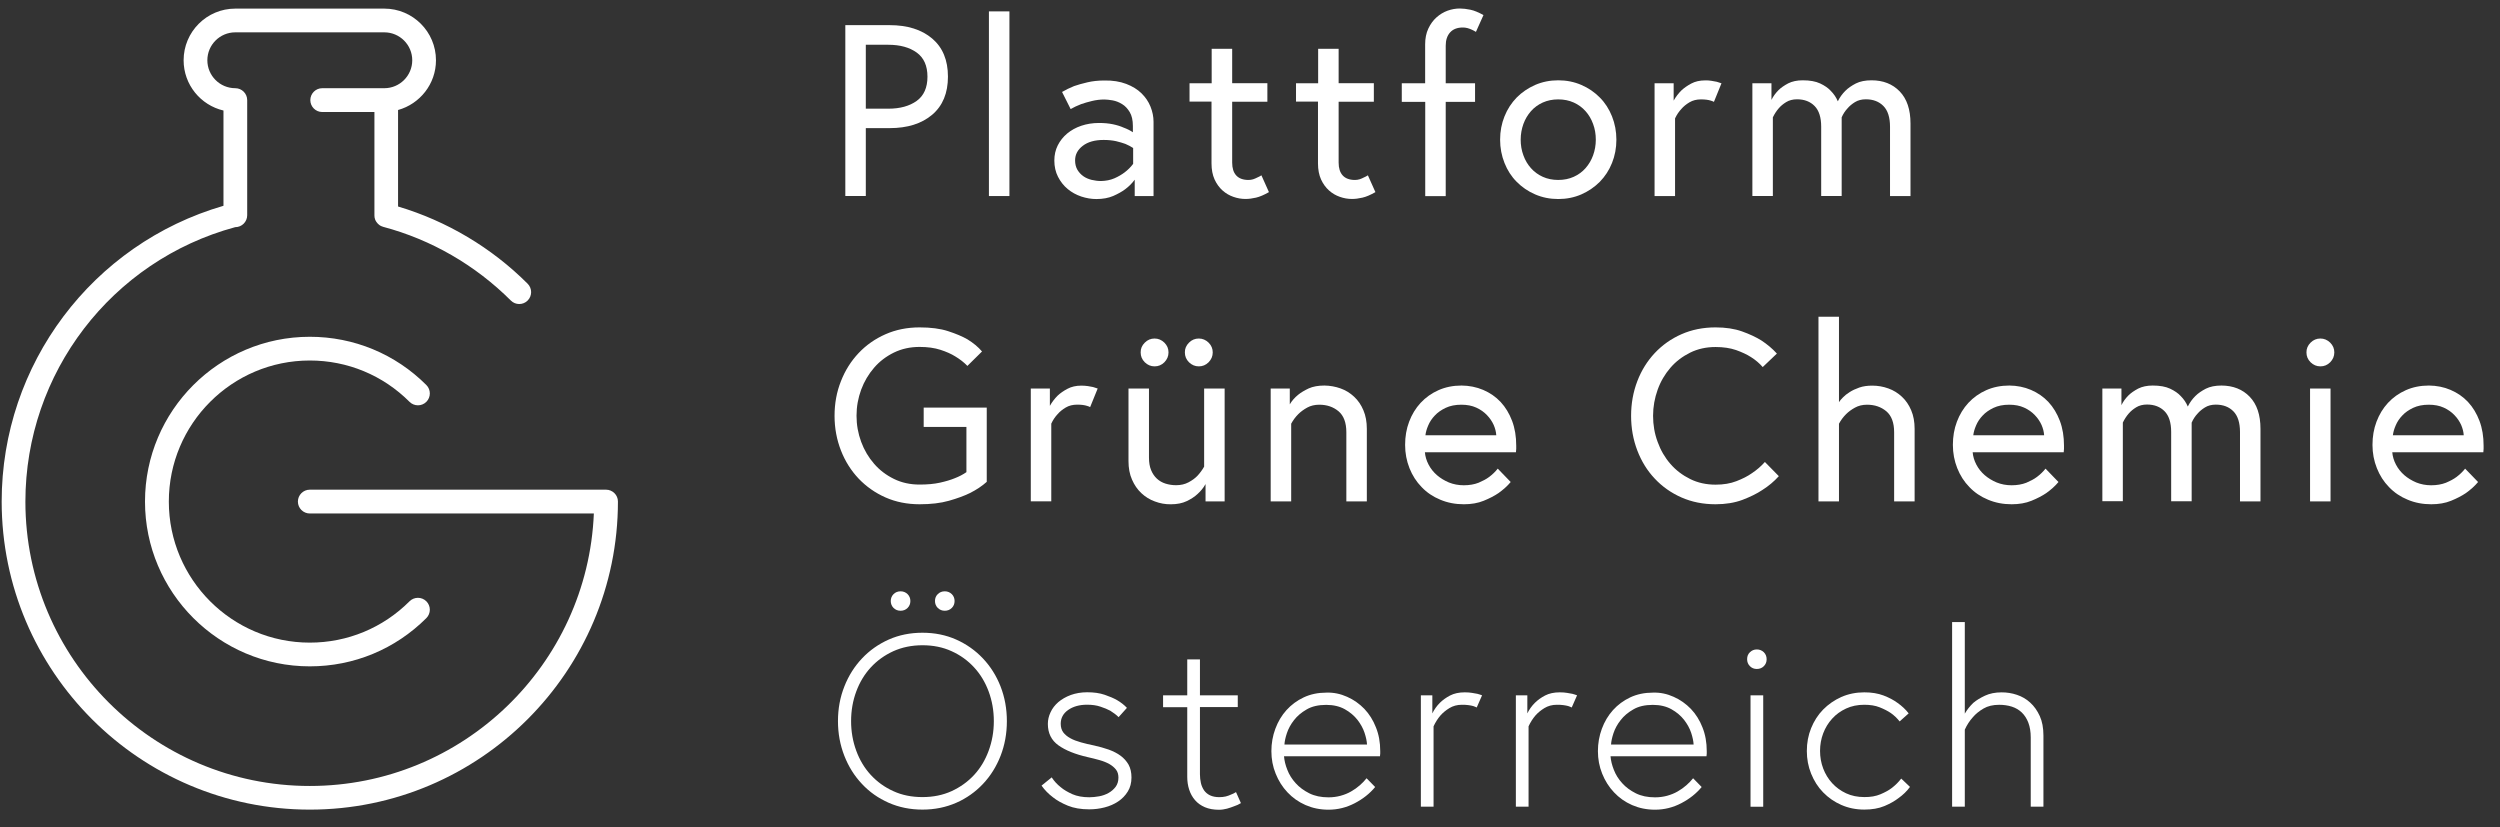 <svg width="139" height="46" viewBox="0 0 139 46" fill="none" xmlns="http://www.w3.org/2000/svg">
<rect x="0" y="0" width="139" height="46" fill="#333333" stroke="none"/>
<g clip-path="url(#clip0_2116_830)">
<path d="M47 10.902V1.398H49.459C50.457 1.398 51.245 1.647 51.83 2.143C52.414 2.64 52.706 3.346 52.706 4.261C52.706 5.176 52.414 5.882 51.83 6.379C51.245 6.875 50.457 7.124 49.459 7.124H48.139V10.897H47V10.902ZM48.139 6.043H49.39C50.043 6.043 50.569 5.897 50.968 5.61C51.367 5.322 51.567 4.87 51.567 4.266C51.567 3.657 51.367 3.209 50.968 2.922C50.569 2.635 50.043 2.489 49.39 2.489H48.139V6.043Z" fill="white"/>
<path d="M54.984 0.633H56.124V10.9H54.984V0.633Z" fill="white"/>
<path d="M62.618 4.665C62.964 4.797 63.246 4.972 63.465 5.186C63.689 5.405 63.855 5.649 63.967 5.926C64.079 6.204 64.137 6.486 64.137 6.773V10.902H63.09V9.991C62.944 10.191 62.769 10.366 62.56 10.522C62.38 10.658 62.156 10.78 61.893 10.897C61.63 11.009 61.318 11.067 60.958 11.067C60.676 11.067 60.398 11.019 60.116 10.926C59.833 10.829 59.585 10.693 59.361 10.508C59.137 10.322 58.962 10.094 58.826 9.831C58.689 9.563 58.621 9.261 58.621 8.925C58.621 8.619 58.684 8.336 58.811 8.083C58.938 7.83 59.113 7.611 59.332 7.426C59.556 7.241 59.814 7.095 60.121 6.992C60.422 6.89 60.754 6.837 61.104 6.837C61.391 6.837 61.654 6.861 61.883 6.91C62.112 6.958 62.311 7.022 62.472 7.095C62.672 7.168 62.842 7.255 62.988 7.353V7.012C62.988 6.686 62.93 6.428 62.813 6.233C62.696 6.038 62.555 5.887 62.384 5.785C62.219 5.683 62.044 5.615 61.864 5.581C61.683 5.551 61.528 5.532 61.401 5.532C61.167 5.532 60.938 5.561 60.715 5.615C60.491 5.668 60.291 5.727 60.111 5.79C59.901 5.873 59.707 5.96 59.527 6.063L59.05 5.113C59.249 4.996 59.468 4.889 59.717 4.787C59.926 4.714 60.169 4.646 60.456 4.578C60.744 4.51 61.055 4.476 61.401 4.476C61.868 4.466 62.272 4.534 62.618 4.665ZM61.961 9.914C62.185 9.816 62.37 9.704 62.526 9.587C62.706 9.451 62.866 9.295 63.003 9.11V8.229C62.876 8.146 62.73 8.068 62.569 8C62.423 7.947 62.253 7.898 62.053 7.849C61.854 7.806 61.625 7.781 61.362 7.781C60.875 7.781 60.486 7.888 60.203 8.107C59.916 8.326 59.775 8.594 59.775 8.92C59.775 9.12 59.819 9.29 59.901 9.436C59.989 9.582 60.096 9.699 60.233 9.797C60.369 9.894 60.525 9.957 60.695 10.001C60.865 10.04 61.041 10.065 61.211 10.065C61.484 10.06 61.737 10.011 61.961 9.914Z" fill="white"/>
<path d="M66.147 4.631H67.369V2.713H68.509V4.626H70.466V5.658H68.509V9.042C68.509 9.349 68.582 9.587 68.733 9.753C68.883 9.918 69.112 10.006 69.419 10.006C69.511 10.006 69.594 9.991 69.677 9.967C69.76 9.938 69.833 9.908 69.906 9.869C69.989 9.835 70.067 9.792 70.135 9.748L70.553 10.682C70.281 10.838 70.042 10.941 69.833 10.989C69.624 11.038 69.429 11.062 69.249 11.062C69.02 11.062 68.796 11.023 68.577 10.945C68.353 10.867 68.153 10.751 67.973 10.59C67.793 10.429 67.647 10.23 67.53 9.977C67.418 9.728 67.36 9.431 67.36 9.086V5.649H66.138V4.631H66.147Z" fill="white"/>
<path d="M72.067 4.631H73.289V2.713H74.428V4.626H76.386V5.658H74.428V9.042C74.428 9.349 74.502 9.587 74.653 9.753C74.803 9.918 75.032 10.006 75.339 10.006C75.431 10.006 75.514 9.991 75.597 9.967C75.68 9.938 75.753 9.908 75.826 9.869C75.909 9.835 75.986 9.792 76.055 9.748L76.473 10.682C76.201 10.838 75.962 10.941 75.753 10.989C75.543 11.038 75.349 11.062 75.168 11.062C74.94 11.062 74.716 11.023 74.497 10.945C74.273 10.867 74.073 10.751 73.893 10.59C73.713 10.429 73.567 10.23 73.45 9.977C73.338 9.728 73.28 9.431 73.28 9.086V5.649H72.058V4.631H72.067Z" fill="white"/>
<path d="M77.934 4.63H79.238V2.469C79.238 2.133 79.297 1.841 79.414 1.592C79.53 1.344 79.681 1.135 79.866 0.969C80.051 0.804 80.256 0.677 80.485 0.594C80.713 0.512 80.942 0.473 81.166 0.473C81.346 0.473 81.546 0.497 81.755 0.541C81.969 0.585 82.208 0.687 82.481 0.838L82.062 1.773C81.989 1.729 81.911 1.685 81.833 1.651C81.76 1.617 81.682 1.588 81.595 1.563C81.507 1.539 81.419 1.529 81.332 1.529C81.025 1.529 80.787 1.622 80.626 1.802C80.465 1.982 80.382 2.225 80.382 2.537V4.63H82.013V5.662H80.382V10.906H79.243V5.662H77.939V4.63H77.934Z" fill="white"/>
<path d="M87.924 4.723C88.319 4.893 88.659 5.127 88.951 5.424C89.243 5.716 89.467 6.067 89.628 6.471C89.789 6.875 89.871 7.308 89.871 7.766C89.871 8.228 89.789 8.661 89.628 9.061C89.467 9.465 89.239 9.81 88.951 10.107C88.659 10.399 88.319 10.633 87.924 10.808C87.53 10.979 87.101 11.066 86.639 11.066C86.176 11.066 85.748 10.979 85.354 10.808C84.959 10.638 84.618 10.404 84.326 10.107C84.034 9.815 83.81 9.465 83.65 9.061C83.489 8.657 83.406 8.223 83.406 7.766C83.406 7.303 83.489 6.87 83.65 6.471C83.81 6.067 84.039 5.721 84.326 5.424C84.614 5.132 84.959 4.898 85.354 4.723C85.748 4.552 86.176 4.465 86.639 4.465C87.101 4.465 87.53 4.552 87.924 4.723ZM87.501 9.83C87.759 9.713 87.978 9.552 88.158 9.348C88.338 9.143 88.479 8.905 88.576 8.637C88.674 8.364 88.727 8.077 88.727 7.766C88.727 7.459 88.679 7.167 88.576 6.894C88.479 6.622 88.338 6.383 88.158 6.183C87.978 5.979 87.759 5.818 87.501 5.701C87.243 5.585 86.955 5.526 86.639 5.526C86.322 5.526 86.035 5.585 85.777 5.701C85.519 5.818 85.3 5.979 85.12 6.183C84.94 6.388 84.799 6.626 84.701 6.894C84.604 7.167 84.55 7.454 84.55 7.766C84.55 8.072 84.599 8.364 84.701 8.637C84.799 8.91 84.94 9.148 85.12 9.348C85.3 9.552 85.519 9.713 85.777 9.83C86.035 9.947 86.322 10.005 86.639 10.005C86.955 10.005 87.243 9.947 87.501 9.83Z" fill="white"/>
<path d="M95.163 4.494C95.275 4.514 95.373 4.528 95.456 4.548C95.548 4.577 95.631 4.601 95.714 4.631L95.295 5.663C95.241 5.634 95.183 5.614 95.12 5.595C94.983 5.551 94.803 5.526 94.574 5.526C94.331 5.526 94.117 5.58 93.937 5.687C93.757 5.794 93.606 5.916 93.489 6.052C93.343 6.208 93.226 6.383 93.133 6.583V10.901H91.994V4.631H93.055V5.595C93.172 5.385 93.318 5.195 93.489 5.025C93.635 4.889 93.815 4.762 94.034 4.645C94.253 4.528 94.511 4.47 94.808 4.47C94.93 4.465 95.047 4.475 95.163 4.494Z" fill="white"/>
<path d="M105.625 5.083C106.024 5.497 106.224 6.091 106.224 6.87V10.901H105.085V7.045C105.085 6.529 104.963 6.144 104.72 5.896C104.476 5.648 104.15 5.521 103.741 5.521C103.507 5.521 103.303 5.575 103.137 5.677C102.972 5.779 102.831 5.896 102.724 6.023C102.587 6.169 102.48 6.334 102.397 6.524V10.896H101.258V7.045C101.258 6.529 101.137 6.144 100.893 5.896C100.65 5.648 100.323 5.521 99.915 5.521C99.681 5.521 99.476 5.575 99.311 5.677C99.145 5.779 99.004 5.896 98.897 6.023C98.77 6.169 98.663 6.334 98.571 6.524V10.896H97.432V4.63H98.493V5.555C98.59 5.356 98.722 5.176 98.887 5.01C99.024 4.874 99.204 4.752 99.423 4.635C99.647 4.523 99.915 4.465 100.231 4.465C100.63 4.465 100.951 4.523 101.2 4.64C101.448 4.757 101.648 4.893 101.789 5.049C101.959 5.219 102.091 5.414 102.183 5.633C102.29 5.414 102.431 5.219 102.602 5.049C102.758 4.893 102.952 4.762 103.186 4.64C103.42 4.523 103.712 4.465 104.058 4.465C104.7 4.465 105.226 4.669 105.625 5.083Z" fill="white"/>
<path d="M51.357 22.663H54.863V26.791C54.6 27.025 54.288 27.234 53.928 27.414C53.611 27.57 53.222 27.711 52.76 27.843C52.297 27.974 51.757 28.037 51.129 28.037C50.442 28.037 49.809 27.911 49.235 27.658C48.66 27.404 48.164 27.054 47.74 26.611C47.322 26.168 46.99 25.647 46.757 25.048C46.523 24.449 46.401 23.807 46.401 23.12C46.401 22.434 46.518 21.791 46.757 21.192C46.99 20.593 47.322 20.073 47.74 19.63C48.159 19.186 48.66 18.836 49.235 18.583C49.809 18.33 50.442 18.203 51.129 18.203C51.752 18.203 52.282 18.271 52.716 18.413C53.149 18.554 53.509 18.705 53.787 18.865C54.113 19.065 54.386 19.289 54.6 19.542L53.787 20.345C53.597 20.146 53.368 19.97 53.11 19.815C52.891 19.678 52.618 19.556 52.287 19.449C51.956 19.342 51.572 19.289 51.129 19.289C50.612 19.289 50.14 19.391 49.707 19.6C49.279 19.81 48.909 20.087 48.602 20.443C48.295 20.798 48.052 21.202 47.881 21.665C47.711 22.127 47.623 22.609 47.623 23.115C47.623 23.622 47.711 24.108 47.881 24.566C48.052 25.029 48.295 25.438 48.602 25.788C48.909 26.143 49.279 26.421 49.707 26.63C50.135 26.84 50.608 26.942 51.129 26.942C51.562 26.942 51.942 26.908 52.268 26.835C52.594 26.762 52.867 26.679 53.081 26.591C53.334 26.494 53.553 26.377 53.733 26.251V23.738H51.357V22.663Z" fill="white"/>
<path d="M60.481 21.466C60.593 21.485 60.69 21.5 60.773 21.519C60.865 21.549 60.948 21.573 61.031 21.602L60.612 22.634C60.559 22.605 60.5 22.585 60.437 22.566C60.301 22.522 60.121 22.498 59.892 22.498C59.648 22.498 59.434 22.551 59.254 22.659C59.074 22.766 58.923 22.887 58.806 23.024C58.66 23.179 58.543 23.355 58.451 23.554V27.873H57.312V21.602H58.373V22.566C58.49 22.357 58.636 22.167 58.806 21.996C58.952 21.86 59.132 21.733 59.351 21.617C59.571 21.5 59.828 21.441 60.126 21.441C60.247 21.441 60.364 21.451 60.481 21.466Z" fill="white"/>
<path d="M64.214 27.882C63.927 27.78 63.679 27.624 63.46 27.42C63.241 27.215 63.07 26.967 62.939 26.665C62.807 26.368 62.744 26.023 62.744 25.633V21.602H63.883V25.443C63.883 25.716 63.922 25.945 64 26.135C64.078 26.325 64.185 26.485 64.322 26.612C64.458 26.738 64.618 26.831 64.803 26.889C64.989 26.948 65.188 26.977 65.393 26.977C65.656 26.977 65.884 26.923 66.084 26.816C66.284 26.709 66.444 26.592 66.571 26.461C66.717 26.305 66.843 26.135 66.95 25.945V21.602H68.09V27.878H67.028V26.914C66.912 27.123 66.761 27.308 66.581 27.469C66.425 27.615 66.225 27.746 65.982 27.863C65.738 27.98 65.441 28.038 65.1 28.038C64.794 28.043 64.497 27.989 64.214 27.882ZM63.65 19.051C63.806 18.895 63.986 18.822 64.195 18.822C64.404 18.822 64.584 18.9 64.74 19.051C64.896 19.207 64.969 19.387 64.969 19.596C64.969 19.806 64.891 19.986 64.74 20.142C64.584 20.297 64.404 20.37 64.195 20.37C63.986 20.37 63.806 20.293 63.65 20.142C63.494 19.986 63.421 19.806 63.421 19.596C63.416 19.387 63.494 19.207 63.65 19.051ZM66.108 19.051C66.264 18.895 66.444 18.822 66.653 18.822C66.863 18.822 67.043 18.9 67.199 19.051C67.355 19.207 67.428 19.387 67.428 19.596C67.428 19.806 67.35 19.986 67.199 20.142C67.043 20.297 66.863 20.37 66.653 20.37C66.444 20.37 66.264 20.293 66.108 20.142C65.952 19.986 65.879 19.806 65.879 19.596C65.874 19.387 65.952 19.207 66.108 19.051Z" fill="white"/>
<path d="M74.535 21.596C74.823 21.698 75.071 21.854 75.29 22.059C75.509 22.263 75.68 22.512 75.806 22.813C75.933 23.11 75.996 23.456 75.996 23.845V27.877H74.857V24.035C74.857 23.5 74.711 23.11 74.423 22.867C74.131 22.623 73.776 22.502 73.352 22.502C73.099 22.502 72.875 22.555 72.68 22.662C72.486 22.77 72.32 22.891 72.184 23.027C72.028 23.183 71.897 23.359 71.79 23.558V27.877H70.65V21.601H71.712V22.482C71.829 22.283 71.984 22.107 72.174 21.952C72.33 21.825 72.525 21.708 72.763 21.596C73.002 21.489 73.294 21.436 73.64 21.436C73.946 21.44 74.248 21.494 74.535 21.596Z" fill="white"/>
<path d="M82.467 21.679C82.841 21.84 83.168 22.064 83.436 22.351C83.708 22.643 83.917 22.993 84.073 23.402C84.229 23.816 84.302 24.274 84.302 24.78C84.302 24.843 84.302 24.902 84.302 24.955C84.302 25.009 84.297 25.072 84.287 25.145H79.224C79.244 25.379 79.312 25.608 79.429 25.832C79.546 26.056 79.701 26.25 79.891 26.416C80.081 26.581 80.305 26.718 80.558 26.825C80.811 26.927 81.089 26.981 81.386 26.981C81.702 26.981 81.975 26.932 82.209 26.84C82.437 26.742 82.637 26.64 82.798 26.518C82.978 26.382 83.138 26.231 83.275 26.056L83.995 26.8C83.805 27.029 83.577 27.229 83.319 27.414C83.09 27.57 82.817 27.711 82.496 27.842C82.174 27.974 81.805 28.037 81.391 28.037C80.918 28.037 80.485 27.954 80.081 27.784C79.677 27.618 79.331 27.385 79.044 27.083C78.752 26.786 78.528 26.435 78.367 26.031C78.207 25.627 78.124 25.194 78.124 24.736C78.124 24.274 78.197 23.845 78.348 23.446C78.499 23.047 78.708 22.701 78.986 22.399C79.263 22.102 79.594 21.864 79.979 21.694C80.364 21.523 80.792 21.436 81.264 21.436C81.683 21.44 82.087 21.518 82.467 21.679ZM83.192 24.196C83.182 24.016 83.134 23.826 83.051 23.631C82.963 23.436 82.841 23.252 82.676 23.081C82.515 22.911 82.316 22.77 82.077 22.662C81.844 22.555 81.566 22.502 81.249 22.502C80.914 22.502 80.626 22.56 80.378 22.677C80.135 22.794 79.93 22.935 79.774 23.105C79.614 23.271 79.492 23.456 79.409 23.655C79.322 23.855 79.273 24.035 79.254 24.201H83.192V24.196Z" fill="white"/>
<path d="M98.007 20.409C97.826 20.199 97.608 20.014 97.354 19.854C97.126 19.707 96.853 19.581 96.527 19.464C96.201 19.352 95.821 19.294 95.388 19.294C94.871 19.294 94.399 19.396 93.976 19.605C93.552 19.815 93.182 20.092 92.875 20.448C92.569 20.803 92.33 21.207 92.165 21.669C91.999 22.132 91.911 22.614 91.911 23.12C91.911 23.627 91.994 24.113 92.165 24.571C92.33 25.034 92.569 25.442 92.875 25.793C93.182 26.148 93.552 26.426 93.976 26.635C94.399 26.845 94.871 26.947 95.388 26.947C95.821 26.947 96.21 26.884 96.546 26.752C96.887 26.621 97.174 26.475 97.408 26.309C97.68 26.129 97.919 25.92 98.128 25.686L98.903 26.475C98.64 26.767 98.333 27.025 97.978 27.249C97.68 27.448 97.311 27.628 96.877 27.794C96.444 27.955 95.942 28.037 95.383 28.037C94.696 28.037 94.063 27.911 93.489 27.658C92.914 27.404 92.418 27.054 92.004 26.611C91.585 26.168 91.264 25.647 91.035 25.048C90.806 24.449 90.689 23.807 90.689 23.12C90.689 22.434 90.806 21.791 91.035 21.192C91.264 20.593 91.59 20.073 92.004 19.63C92.423 19.186 92.914 18.836 93.489 18.583C94.063 18.33 94.696 18.203 95.383 18.203C95.942 18.203 96.434 18.276 96.858 18.427C97.281 18.578 97.632 18.744 97.924 18.924C98.26 19.143 98.547 19.386 98.795 19.659L98.007 20.409Z" fill="white"/>
<path d="M104.992 21.597C105.28 21.699 105.528 21.855 105.747 22.059C105.966 22.264 106.136 22.512 106.263 22.814C106.39 23.111 106.453 23.456 106.453 23.846V27.877H105.314V24.036C105.314 23.5 105.168 23.111 104.88 22.867C104.588 22.624 104.233 22.502 103.809 22.502C103.556 22.502 103.332 22.556 103.138 22.663C102.943 22.77 102.777 22.892 102.641 23.028C102.485 23.184 102.354 23.359 102.247 23.559V27.877H101.107V17.609H102.247V22.361C102.29 22.288 102.363 22.2 102.466 22.098C102.563 21.996 102.69 21.894 102.841 21.801C102.991 21.704 103.167 21.621 103.376 21.548C103.585 21.475 103.824 21.441 104.097 21.441C104.408 21.441 104.71 21.494 104.992 21.597Z" fill="white"/>
<path d="M112.923 21.679C113.298 21.84 113.624 22.064 113.892 22.351C114.164 22.643 114.373 22.993 114.529 23.402C114.685 23.816 114.758 24.274 114.758 24.78C114.758 24.843 114.758 24.902 114.758 24.955C114.758 25.009 114.753 25.072 114.743 25.145H109.68C109.7 25.379 109.768 25.608 109.885 25.832C110.002 26.056 110.157 26.25 110.347 26.416C110.537 26.581 110.761 26.718 111.014 26.825C111.267 26.927 111.545 26.981 111.842 26.981C112.158 26.981 112.431 26.932 112.665 26.84C112.893 26.742 113.093 26.64 113.254 26.518C113.434 26.382 113.595 26.231 113.731 26.056L114.451 26.8C114.262 27.029 114.033 27.229 113.775 27.414C113.546 27.57 113.273 27.711 112.952 27.842C112.631 27.974 112.261 28.037 111.847 28.037C111.375 28.037 110.941 27.954 110.537 27.784C110.133 27.618 109.787 27.385 109.5 27.083C109.208 26.786 108.984 26.435 108.823 26.031C108.663 25.627 108.58 25.194 108.58 24.736C108.58 24.274 108.653 23.845 108.804 23.446C108.955 23.047 109.164 22.701 109.442 22.399C109.719 22.102 110.05 21.864 110.435 21.694C110.82 21.523 111.248 21.436 111.72 21.436C112.144 21.44 112.548 21.518 112.923 21.679ZM113.653 24.196C113.643 24.016 113.595 23.826 113.512 23.631C113.424 23.436 113.302 23.252 113.137 23.081C112.976 22.911 112.777 22.77 112.538 22.662C112.304 22.555 112.027 22.502 111.71 22.502C111.375 22.502 111.087 22.56 110.839 22.677C110.596 22.794 110.391 22.935 110.235 23.105C110.075 23.271 109.953 23.456 109.87 23.655C109.783 23.855 109.734 24.035 109.714 24.201H113.653V24.196Z" fill="white"/>
<path d="M125.084 22.059C125.483 22.473 125.683 23.067 125.683 23.845V27.877H124.544V24.021C124.544 23.505 124.422 23.12 124.179 22.872C123.935 22.623 123.609 22.497 123.2 22.497C122.966 22.497 122.762 22.55 122.596 22.653C122.431 22.755 122.29 22.872 122.183 22.998C122.046 23.144 121.939 23.31 121.856 23.5V27.872H120.717V24.016C120.717 23.5 120.595 23.115 120.352 22.867C120.109 22.619 119.782 22.492 119.374 22.492C119.14 22.492 118.935 22.546 118.77 22.648C118.604 22.75 118.463 22.867 118.356 22.993C118.229 23.14 118.122 23.305 118.03 23.495V27.867H116.891V21.601H117.952V22.526C118.049 22.326 118.181 22.146 118.346 21.981C118.483 21.845 118.663 21.723 118.882 21.606C119.106 21.494 119.374 21.436 119.69 21.436C120.089 21.436 120.41 21.494 120.659 21.611C120.907 21.728 121.107 21.864 121.248 22.02C121.418 22.19 121.55 22.385 121.642 22.604C121.749 22.385 121.89 22.19 122.061 22.02C122.217 21.864 122.411 21.733 122.645 21.611C122.879 21.494 123.171 21.436 123.517 21.436C124.159 21.44 124.685 21.645 125.084 22.059Z" fill="white"/>
<path d="M128.468 19.051C128.624 18.895 128.804 18.822 129.014 18.822C129.223 18.822 129.403 18.9 129.559 19.051C129.715 19.207 129.788 19.387 129.788 19.596C129.788 19.806 129.71 19.986 129.559 20.142C129.403 20.297 129.223 20.37 129.014 20.37C128.804 20.37 128.624 20.293 128.468 20.142C128.312 19.986 128.239 19.806 128.239 19.596C128.235 19.387 128.312 19.207 128.468 19.051ZM128.439 21.602H129.578V27.878H128.439V21.602Z" fill="white"/>
<path d="M136.253 21.679C136.628 21.84 136.954 22.064 137.222 22.351C137.494 22.643 137.704 22.993 137.859 23.402C138.015 23.816 138.088 24.274 138.088 24.78C138.088 24.843 138.088 24.902 138.088 24.955C138.088 25.009 138.083 25.072 138.074 25.145H133.01C133.03 25.379 133.098 25.608 133.215 25.832C133.332 26.056 133.488 26.25 133.677 26.416C133.867 26.581 134.091 26.718 134.344 26.825C134.598 26.927 134.875 26.981 135.172 26.981C135.488 26.981 135.761 26.932 135.995 26.84C136.224 26.742 136.423 26.64 136.584 26.518C136.764 26.382 136.925 26.231 137.061 26.056L137.781 26.8C137.592 27.029 137.363 27.229 137.105 27.414C136.876 27.57 136.603 27.711 136.282 27.842C135.961 27.974 135.591 28.037 135.177 28.037C134.705 28.037 134.271 27.954 133.867 27.784C133.463 27.618 133.118 27.385 132.83 27.083C132.538 26.786 132.314 26.435 132.154 26.031C131.993 25.627 131.91 25.194 131.91 24.736C131.91 24.274 131.983 23.845 132.134 23.446C132.285 23.047 132.494 22.701 132.772 22.399C133.049 22.102 133.38 21.864 133.765 21.694C134.15 21.523 134.578 21.436 135.05 21.436C135.474 21.44 135.878 21.518 136.253 21.679ZM136.983 24.196C136.973 24.016 136.925 23.826 136.842 23.631C136.754 23.436 136.633 23.252 136.467 23.081C136.306 22.911 136.107 22.77 135.868 22.662C135.634 22.555 135.357 22.502 135.041 22.502C134.705 22.502 134.417 22.56 134.169 22.677C133.926 22.794 133.721 22.935 133.565 23.105C133.405 23.271 133.283 23.456 133.2 23.655C133.113 23.855 133.064 24.035 133.044 24.201H136.983V24.196Z" fill="white"/>
<path d="M49.41 44.634C48.835 44.381 48.339 44.031 47.925 43.587C47.506 43.144 47.18 42.623 46.946 42.025C46.712 41.426 46.591 40.783 46.591 40.097C46.591 39.41 46.708 38.768 46.946 38.169C47.18 37.57 47.511 37.049 47.93 36.606C48.348 36.163 48.845 35.813 49.414 35.559C49.984 35.306 50.607 35.18 51.289 35.18C51.97 35.18 52.594 35.306 53.163 35.559C53.733 35.813 54.229 36.163 54.648 36.606C55.067 37.049 55.398 37.57 55.632 38.169C55.865 38.768 55.982 39.41 55.982 40.097C55.982 40.783 55.865 41.426 55.632 42.025C55.398 42.623 55.072 43.144 54.653 43.587C54.234 44.031 53.742 44.381 53.168 44.634C52.594 44.887 51.965 45.014 51.289 45.014C50.612 45.014 49.984 44.887 49.41 44.634ZM49.668 36.207C49.181 36.431 48.767 36.728 48.416 37.108C48.066 37.487 47.798 37.935 47.608 38.446C47.418 38.958 47.321 39.508 47.321 40.097C47.321 40.676 47.418 41.226 47.608 41.742C47.798 42.258 48.066 42.706 48.416 43.086C48.767 43.466 49.181 43.768 49.668 43.987C50.15 44.211 50.695 44.318 51.289 44.318C51.888 44.318 52.428 44.206 52.91 43.987C53.392 43.763 53.811 43.466 54.161 43.086C54.512 42.706 54.779 42.258 54.969 41.742C55.159 41.226 55.257 40.681 55.257 40.097C55.257 39.508 55.159 38.958 54.969 38.446C54.779 37.935 54.512 37.487 54.161 37.108C53.811 36.728 53.397 36.426 52.91 36.207C52.423 35.983 51.883 35.876 51.289 35.876C50.695 35.876 50.154 35.988 49.668 36.207ZM49.682 33.033C49.785 32.931 49.916 32.877 50.072 32.877C50.227 32.877 50.354 32.931 50.461 33.033C50.563 33.135 50.617 33.266 50.617 33.417C50.617 33.573 50.563 33.7 50.461 33.802C50.359 33.904 50.227 33.958 50.072 33.958C49.916 33.958 49.789 33.904 49.682 33.802C49.58 33.7 49.526 33.568 49.526 33.417C49.526 33.266 49.58 33.135 49.682 33.033ZM52.141 33.033C52.243 32.931 52.374 32.877 52.53 32.877C52.686 32.877 52.813 32.931 52.92 33.033C53.022 33.135 53.075 33.266 53.075 33.417C53.075 33.573 53.022 33.7 52.92 33.802C52.818 33.904 52.686 33.958 52.53 33.958C52.374 33.958 52.248 33.904 52.141 33.802C52.039 33.7 51.985 33.568 51.985 33.417C51.985 33.266 52.034 33.135 52.141 33.033Z" fill="white"/>
<path d="M58.475 43.222C58.611 43.432 58.777 43.612 58.976 43.768C59.147 43.914 59.366 44.04 59.624 44.157C59.882 44.269 60.198 44.328 60.568 44.328C60.739 44.328 60.924 44.308 61.114 44.274C61.303 44.24 61.479 44.176 61.635 44.089C61.79 44.001 61.922 43.889 62.029 43.748C62.131 43.607 62.185 43.437 62.185 43.237C62.185 43.057 62.141 42.906 62.048 42.789C61.956 42.672 61.834 42.57 61.683 42.482C61.527 42.395 61.347 42.322 61.138 42.263C60.929 42.205 60.705 42.146 60.461 42.093C59.785 41.937 59.244 41.723 58.85 41.441C58.455 41.158 58.261 40.764 58.261 40.248C58.261 40.029 58.309 39.814 58.412 39.6C58.509 39.386 58.655 39.201 58.845 39.035C59.035 38.875 59.264 38.743 59.536 38.641C59.809 38.544 60.111 38.49 60.447 38.49C60.817 38.49 61.138 38.534 61.41 38.627C61.683 38.719 61.912 38.816 62.102 38.923C62.321 39.05 62.506 39.196 62.657 39.357L62.194 39.873C62.068 39.746 61.912 39.629 61.732 39.517C61.576 39.435 61.396 39.357 61.182 39.289C60.968 39.216 60.724 39.182 60.442 39.182C60.018 39.182 59.668 39.279 59.39 39.474C59.113 39.668 58.976 39.926 58.976 40.243C58.976 40.433 59.025 40.593 59.117 40.72C59.215 40.846 59.342 40.954 59.512 41.046C59.677 41.139 59.877 41.212 60.101 41.275C60.325 41.338 60.573 41.397 60.836 41.45C61.123 41.514 61.396 41.591 61.649 41.679C61.902 41.772 62.121 41.883 62.306 42.02C62.491 42.156 62.637 42.322 62.749 42.516C62.856 42.711 62.91 42.95 62.91 43.227C62.91 43.524 62.842 43.787 62.706 44.006C62.569 44.23 62.389 44.415 62.17 44.561C61.946 44.712 61.698 44.819 61.415 44.892C61.133 44.965 60.851 44.999 60.559 44.999C60.096 44.999 59.702 44.931 59.371 44.795C59.04 44.658 58.767 44.508 58.548 44.332C58.295 44.142 58.081 43.923 57.91 43.68L58.475 43.222Z" fill="white"/>
<path d="M64.667 38.66H66.011V36.664H66.717V38.66H68.82V39.312H66.717V43.047C66.717 43.217 66.736 43.383 66.77 43.533C66.804 43.689 66.868 43.825 66.945 43.942C67.028 44.059 67.135 44.152 67.276 44.22C67.418 44.288 67.593 44.322 67.797 44.322C67.924 44.322 68.041 44.307 68.153 44.283C68.26 44.254 68.362 44.22 68.45 44.176C68.547 44.142 68.64 44.093 68.722 44.04L68.995 44.653C68.878 44.726 68.752 44.785 68.615 44.828C68.508 44.872 68.377 44.916 68.226 44.96C68.075 44.999 67.924 45.023 67.773 45.023C67.476 45.023 67.213 44.974 66.994 44.882C66.77 44.785 66.59 44.658 66.444 44.488C66.298 44.322 66.191 44.127 66.118 43.903C66.045 43.679 66.011 43.446 66.011 43.193V39.322H64.667V38.66Z" fill="white"/>
<path d="M74.901 38.743C75.266 38.904 75.587 39.133 75.86 39.415C76.132 39.702 76.347 40.043 76.502 40.442C76.663 40.841 76.741 41.28 76.741 41.762C76.741 41.825 76.741 41.869 76.741 41.898C76.741 41.927 76.736 41.976 76.726 42.049H71.391C71.41 42.282 71.468 42.536 71.576 42.803C71.678 43.071 71.834 43.319 72.038 43.543C72.243 43.772 72.496 43.957 72.797 44.108C73.099 44.259 73.455 44.332 73.864 44.332C74.097 44.332 74.321 44.303 74.535 44.245C74.75 44.186 74.944 44.108 75.12 44.006C75.295 43.908 75.456 43.792 75.602 43.665C75.748 43.538 75.874 43.407 75.981 43.271L76.459 43.758C76.162 44.118 75.782 44.42 75.324 44.658C74.867 44.897 74.38 45.019 73.864 45.019C73.401 45.019 72.978 44.931 72.588 44.761C72.199 44.59 71.863 44.352 71.585 44.055C71.303 43.758 71.084 43.407 70.928 43.018C70.767 42.623 70.689 42.205 70.689 41.762C70.689 41.328 70.763 40.914 70.909 40.52C71.055 40.126 71.259 39.78 71.527 39.483C71.795 39.186 72.116 38.948 72.491 38.772C72.866 38.597 73.284 38.51 73.747 38.51C74.146 38.495 74.535 38.578 74.901 38.743ZM76.006 41.392C75.996 41.211 75.952 40.997 75.869 40.744C75.787 40.496 75.655 40.257 75.475 40.023C75.295 39.795 75.061 39.595 74.774 39.434C74.487 39.274 74.141 39.191 73.737 39.191C73.304 39.191 72.939 39.274 72.651 39.444C72.359 39.61 72.126 39.809 71.945 40.043C71.765 40.272 71.634 40.515 71.551 40.764C71.468 41.012 71.425 41.221 71.415 41.396H76.006V41.392Z" fill="white"/>
<path d="M81.838 38.523C81.95 38.543 82.052 38.557 82.145 38.577C82.242 38.606 82.33 38.63 82.403 38.66L82.106 39.336C82.052 39.307 81.984 39.283 81.902 39.254C81.829 39.234 81.741 39.219 81.644 39.205C81.546 39.19 81.42 39.185 81.278 39.185C81.016 39.185 80.787 39.249 80.587 39.37C80.388 39.492 80.222 39.629 80.086 39.784C79.94 39.955 79.813 40.154 79.706 40.383V44.852H79V38.66H79.638V39.663C79.745 39.444 79.886 39.249 80.056 39.078C80.212 38.923 80.402 38.786 80.626 38.669C80.85 38.553 81.123 38.494 81.439 38.494C81.595 38.494 81.726 38.504 81.838 38.523Z" fill="white"/>
<path d="M87.121 38.523C87.233 38.543 87.335 38.557 87.427 38.577C87.525 38.606 87.612 38.63 87.685 38.66L87.388 39.336C87.335 39.307 87.267 39.283 87.184 39.254C87.111 39.234 87.023 39.219 86.926 39.205C86.828 39.19 86.702 39.185 86.561 39.185C86.298 39.185 86.069 39.249 85.869 39.37C85.67 39.492 85.504 39.629 85.368 39.784C85.222 39.955 85.095 40.154 84.988 40.383V44.852H84.282V38.66H84.92V39.663C85.027 39.444 85.168 39.249 85.339 39.078C85.495 38.923 85.684 38.786 85.908 38.669C86.132 38.553 86.405 38.494 86.721 38.494C86.877 38.494 87.008 38.504 87.121 38.523Z" fill="white"/>
<path d="M93.055 38.743C93.42 38.904 93.741 39.133 94.014 39.415C94.287 39.702 94.501 40.043 94.657 40.442C94.817 40.841 94.895 41.28 94.895 41.762C94.895 41.825 94.895 41.869 94.895 41.898C94.895 41.927 94.89 41.976 94.881 42.049H89.545C89.564 42.282 89.623 42.536 89.73 42.803C89.832 43.071 89.988 43.319 90.192 43.543C90.397 43.772 90.65 43.957 90.952 44.108C91.254 44.259 91.609 44.332 92.018 44.332C92.252 44.332 92.476 44.303 92.69 44.245C92.904 44.186 93.099 44.108 93.274 44.006C93.449 43.908 93.61 43.792 93.756 43.665C93.902 43.538 94.029 43.407 94.136 43.271L94.613 43.758C94.316 44.118 93.936 44.42 93.478 44.658C93.021 44.897 92.534 45.019 92.018 45.019C91.555 45.019 91.132 44.931 90.742 44.761C90.353 44.59 90.017 44.352 89.74 44.055C89.457 43.758 89.238 43.407 89.082 43.018C88.922 42.623 88.844 42.205 88.844 41.762C88.844 41.328 88.917 40.914 89.063 40.52C89.209 40.126 89.413 39.78 89.681 39.483C89.949 39.186 90.27 38.948 90.645 38.772C91.02 38.597 91.439 38.51 91.901 38.51C92.305 38.495 92.69 38.578 93.055 38.743ZM94.165 41.392C94.155 41.211 94.111 40.997 94.029 40.744C93.946 40.496 93.814 40.257 93.634 40.023C93.454 39.795 93.22 39.595 92.933 39.434C92.646 39.274 92.3 39.191 91.896 39.191C91.463 39.191 91.098 39.274 90.811 39.444C90.519 39.61 90.285 39.809 90.105 40.043C89.924 40.272 89.793 40.515 89.71 40.764C89.628 41.012 89.584 41.221 89.574 41.396H94.165V41.392Z" fill="white"/>
<path d="M97.295 36.265C97.398 36.163 97.529 36.109 97.68 36.109C97.836 36.109 97.962 36.163 98.07 36.265C98.172 36.367 98.225 36.499 98.225 36.655C98.225 36.81 98.172 36.937 98.07 37.039C97.967 37.142 97.836 37.195 97.68 37.195C97.524 37.195 97.398 37.142 97.295 37.039C97.193 36.937 97.14 36.806 97.14 36.655C97.14 36.494 97.188 36.367 97.295 36.265ZM97.329 38.66H98.035V44.853H97.329V38.66Z" fill="white"/>
<path d="M104.554 44.161C104.807 44.054 105.022 43.937 105.192 43.806C105.392 43.65 105.562 43.479 105.708 43.289L106.195 43.752C106.025 43.986 105.81 44.195 105.557 44.375C105.348 44.536 105.085 44.687 104.769 44.818C104.452 44.95 104.082 45.013 103.654 45.013C103.191 45.013 102.768 44.925 102.378 44.755C101.989 44.584 101.653 44.351 101.365 44.054C101.078 43.762 100.859 43.411 100.699 43.017C100.538 42.618 100.46 42.199 100.46 41.756C100.46 41.303 100.538 40.88 100.699 40.485C100.859 40.091 101.078 39.745 101.365 39.453C101.653 39.161 101.989 38.927 102.378 38.752C102.768 38.582 103.191 38.494 103.654 38.494C104.063 38.494 104.418 38.553 104.725 38.669C105.031 38.786 105.289 38.923 105.499 39.078C105.742 39.249 105.952 39.444 106.122 39.663L105.62 40.111C105.484 39.94 105.324 39.784 105.134 39.648C104.963 39.531 104.754 39.424 104.51 39.327C104.267 39.229 103.98 39.185 103.654 39.185C103.284 39.185 102.943 39.254 102.641 39.395C102.339 39.536 102.081 39.721 101.867 39.959C101.653 40.193 101.487 40.466 101.37 40.773C101.254 41.079 101.195 41.406 101.195 41.751C101.195 42.097 101.254 42.423 101.37 42.73C101.487 43.036 101.653 43.309 101.867 43.543C102.081 43.776 102.339 43.966 102.641 44.107C102.943 44.249 103.284 44.317 103.654 44.317C103.999 44.322 104.301 44.268 104.554 44.161Z" fill="white"/>
<path d="M109.715 39.08C109.886 38.933 110.105 38.802 110.363 38.68C110.621 38.559 110.932 38.495 111.293 38.495C111.58 38.495 111.867 38.539 112.14 38.632C112.417 38.724 112.661 38.865 112.88 39.065C113.099 39.264 113.274 39.513 113.41 39.81C113.547 40.107 113.615 40.472 113.615 40.895V44.849H112.909V41.007C112.909 40.691 112.865 40.418 112.777 40.185C112.69 39.956 112.568 39.766 112.412 39.615C112.252 39.464 112.067 39.357 111.857 39.289C111.643 39.221 111.409 39.187 111.156 39.187C110.811 39.187 110.519 39.255 110.28 39.396C110.041 39.537 109.842 39.698 109.691 39.878C109.511 40.078 109.36 40.306 109.243 40.569V44.849H108.537V34.586H109.243V39.678C109.365 39.464 109.525 39.264 109.715 39.08Z" fill="white"/>
<path d="M17.225 20.044C19.318 20.044 21.29 20.862 22.77 22.342C23.028 22.6 23.447 22.6 23.705 22.342C23.963 22.084 23.963 21.665 23.705 21.407C21.976 19.679 19.674 18.725 17.225 18.725C12.171 18.725 8.062 22.834 8.062 27.887C8.062 32.935 12.171 37.049 17.225 37.049C19.674 37.049 21.972 36.095 23.705 34.367C23.963 34.109 23.963 33.69 23.705 33.432C23.447 33.174 23.028 33.174 22.77 33.432C21.29 34.912 19.318 35.73 17.225 35.73C12.902 35.73 9.387 32.215 9.387 27.892C9.382 23.564 12.902 20.044 17.225 20.044Z" fill="white"/>
<path d="M33.695 27.226H17.225C16.86 27.226 16.563 27.523 16.563 27.888C16.563 28.253 16.86 28.55 17.225 28.55H33.018C32.672 36.962 25.72 43.7 17.225 43.7C8.505 43.7 1.412 36.607 1.412 27.888C1.412 20.741 6.198 14.495 13.077 12.63H13.082C13.447 12.63 13.744 12.333 13.744 11.968V5.566C13.744 5.201 13.447 4.904 13.082 4.904C12.225 4.904 11.529 4.208 11.529 3.351C11.529 2.494 12.225 1.798 13.082 1.798H21.368C22.225 1.798 22.921 2.494 22.921 3.351C22.921 4.208 22.225 4.904 21.368 4.904H17.916C17.551 4.904 17.254 5.201 17.254 5.566C17.254 5.931 17.551 6.228 17.916 6.228H20.818V11.929C20.818 11.939 20.818 11.944 20.818 11.953V11.973C20.818 11.978 20.818 11.983 20.818 11.983C20.818 12.021 20.823 12.06 20.827 12.095C20.827 12.099 20.832 12.109 20.832 12.114C20.842 12.148 20.852 12.182 20.861 12.216C20.866 12.226 20.871 12.231 20.871 12.241C20.886 12.27 20.9 12.299 20.92 12.328C20.925 12.338 20.93 12.343 20.939 12.353C20.959 12.377 20.978 12.401 20.998 12.426C21.008 12.435 21.012 12.44 21.022 12.45C21.046 12.469 21.066 12.489 21.09 12.508C21.1 12.518 21.115 12.523 21.124 12.533C21.149 12.547 21.173 12.562 21.197 12.572C21.217 12.581 21.231 12.586 21.251 12.591C21.265 12.596 21.28 12.606 21.3 12.611C23.977 13.321 26.431 14.743 28.403 16.71C28.534 16.841 28.7 16.904 28.87 16.904C29.04 16.904 29.206 16.841 29.337 16.71C29.595 16.452 29.595 16.033 29.337 15.775C27.327 13.764 24.839 12.289 22.132 11.481V6.116C23.344 5.78 24.24 4.67 24.24 3.351C24.24 1.764 22.95 0.479 21.368 0.479H13.082C11.495 0.479 10.209 1.769 10.209 3.351C10.209 4.709 11.154 5.848 12.425 6.145V11.442C5.136 13.56 0.093 20.249 0.093 27.883C0.093 37.328 7.78 45.015 17.225 45.015C26.669 45.015 34.357 37.332 34.357 27.883C34.357 27.523 34.06 27.226 33.695 27.226Z" fill="white"/>
</g>
<defs>
<clipPath id="clip0_2116_830">
<rect width="138" height="44.541" fill="white" transform="translate(0.093 0.473)"/>
</clipPath>
</defs>
</svg>
